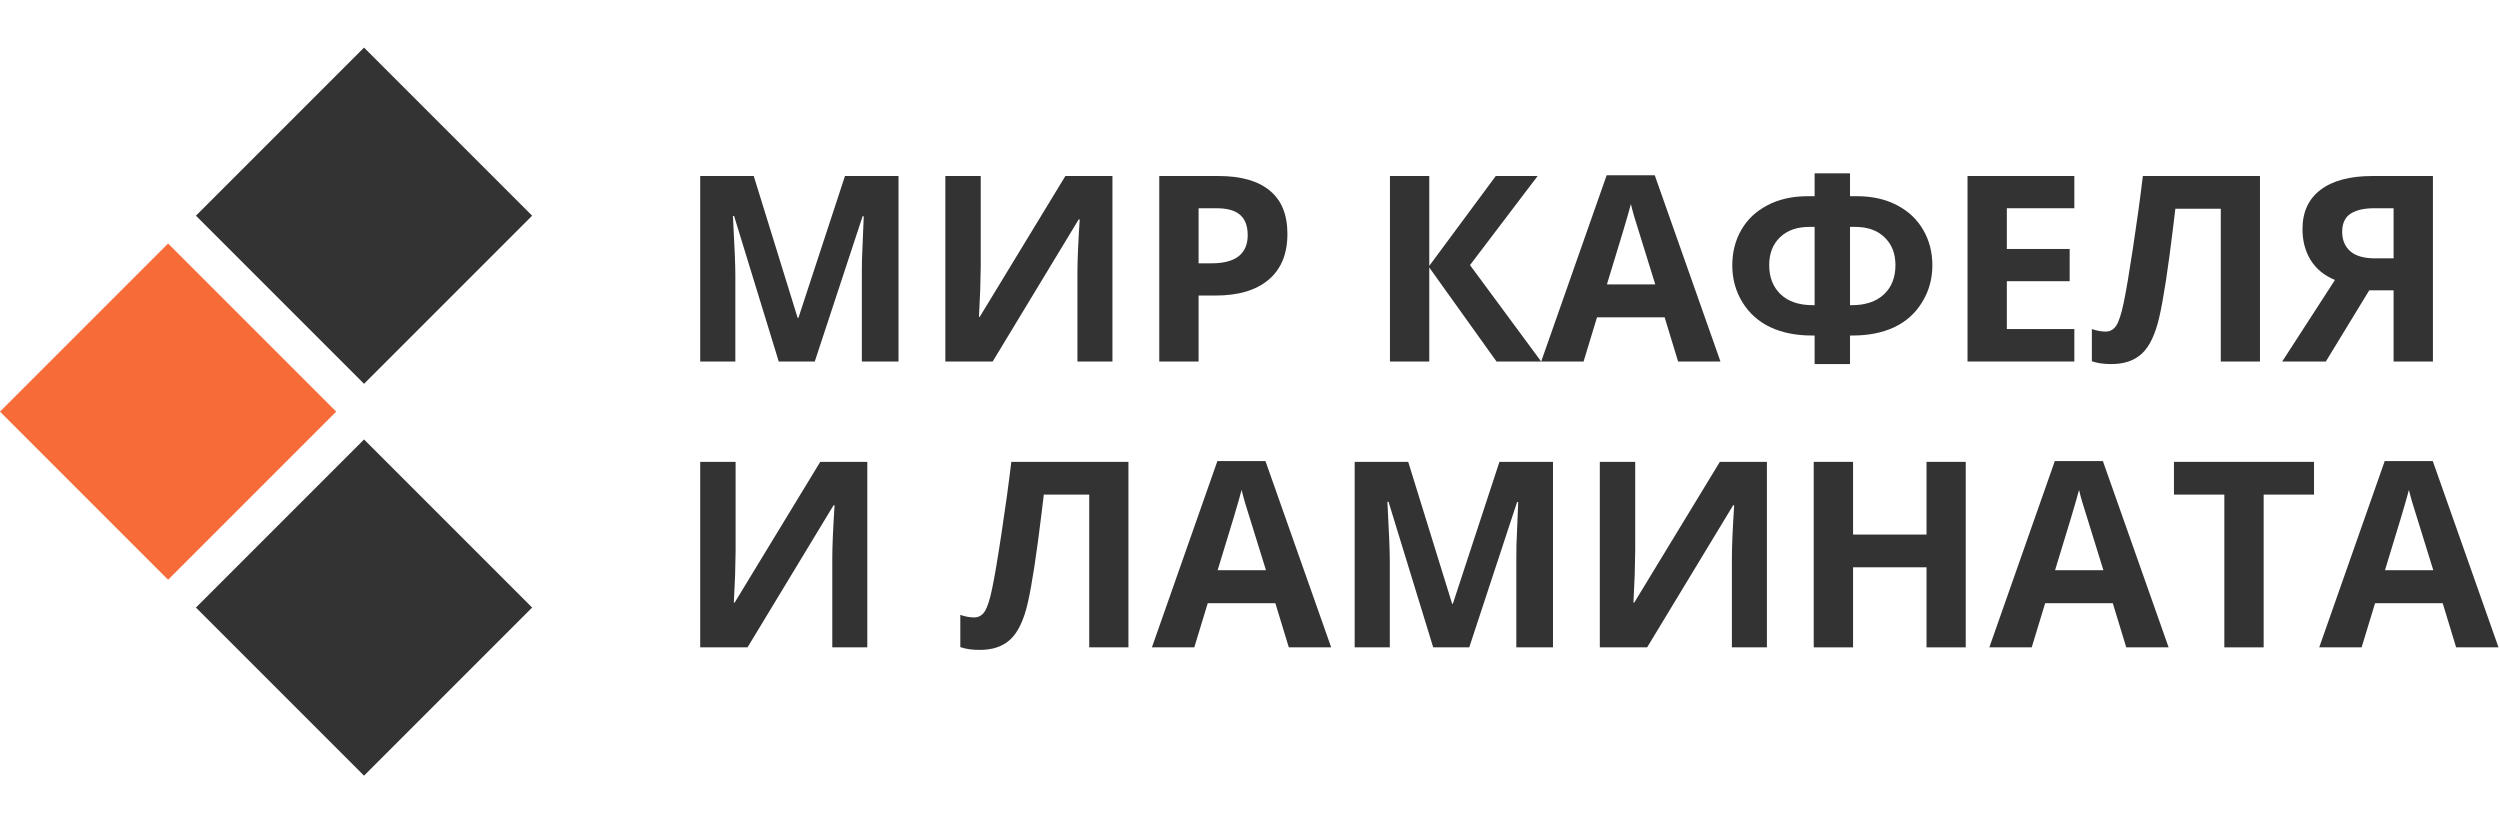 <svg width="1681" height="554" viewBox="0 0 1681 554" fill="none" xmlns="http://www.w3.org/2000/svg">
<g clip-path="url(#clip0)">
<rect x="244.781" y="295.488" width="159.856" height="159.856" transform="rotate(45 244.781 295.488)" fill="#333333"/>
<rect x="113.035" y="163.744" width="159.856" height="159.856" transform="rotate(45 113.035 163.744)" fill="#F66B38"/>
<rect x="244.781" y="32" width="159.856" height="159.856" transform="rotate(45 244.781 32)" fill="#333333"/>
<path d="M523.627 243.086L493.596 145.228H492.828C493.909 165.135 494.449 178.416 494.449 185.071V243.086H470.816V118.354H506.82L536.339 213.737H536.851L568.162 118.354H604.166V243.086H579.509V184.047C579.509 181.26 579.538 178.047 579.595 174.406C579.708 170.766 580.107 161.097 580.789 145.399H580.021L547.857 243.086H523.627Z" fill="#333333"/>
<path d="M635.647 118.354H659.451V178.587L659.109 194.712L658.256 213.055H658.768L716.357 118.354H748.009V243.086H724.462V183.194C724.462 175.174 724.974 163.287 725.997 147.532H725.315L667.47 243.086H635.647V118.354Z" fill="#333333"/>
<path d="M805.939 177.051H814.641C822.775 177.051 828.86 175.459 832.899 172.274C836.937 169.032 838.956 164.339 838.956 158.196C838.956 151.997 837.25 147.418 833.837 144.46C830.481 141.503 825.192 140.024 817.968 140.024H805.939V177.051ZM865.66 157.258C865.66 170.681 861.451 180.947 853.033 188.057C844.672 195.167 832.757 198.722 817.286 198.722H805.939V243.086H779.491V118.354H819.333C834.463 118.354 845.952 121.624 853.801 128.165C861.707 134.649 865.66 144.347 865.66 157.258Z" fill="#333333"/>
<path d="M1036.29 243.086H1006.26L961.044 179.867V243.086H934.596V118.354H961.044V178.758L1005.75 118.354H1033.9L988.43 178.246L1036.29 243.086Z" fill="#333333"/>
<path d="M1128.35 243.086L1119.31 213.396H1073.83L1064.79 243.086H1036.29L1080.32 117.842H1112.65L1156.84 243.086H1128.35ZM1112.99 191.214C1104.63 164.311 1099.91 149.096 1098.83 145.57C1097.81 142.043 1097.07 139.256 1096.61 137.209C1094.73 144.489 1089.36 162.491 1080.49 191.214H1112.99Z" fill="#333333"/>
<path d="M1243.95 205.206H1245.15C1254.3 205.206 1261.47 202.817 1266.65 198.039C1271.88 193.204 1274.5 186.607 1274.5 178.246C1274.5 170.51 1272.08 164.311 1267.24 159.647C1262.41 154.926 1255.81 152.565 1247.45 152.565H1243.95V205.206ZM1220.15 244.792V225.596H1218.27C1207.69 225.596 1198.42 223.748 1190.46 220.051C1182.5 216.297 1176.21 210.694 1171.6 203.243C1167.05 195.792 1164.78 187.517 1164.78 178.416C1164.78 169.6 1166.8 161.666 1170.84 154.613C1174.93 147.503 1180.82 141.958 1188.5 137.976C1196.18 133.938 1205.22 131.919 1215.63 131.919H1220.15V116.562H1243.95V131.919H1248.47C1258.83 131.919 1267.84 133.938 1275.52 137.976C1283.2 141.958 1289.09 147.503 1293.18 154.613C1297.28 161.666 1299.32 169.6 1299.32 178.416C1299.32 187.517 1297.02 195.792 1292.41 203.243C1287.86 210.694 1281.61 216.297 1273.64 220.051C1265.68 223.748 1256.41 225.596 1245.83 225.596H1243.95V244.792H1220.15ZM1220.15 152.565H1216.65C1208.29 152.565 1201.69 154.897 1196.86 159.561C1192.02 164.225 1189.61 170.453 1189.61 178.246C1189.61 186.436 1192.17 192.977 1197.28 197.868C1202.4 202.76 1209.63 205.206 1218.96 205.206H1220.15V152.565Z" fill="#333333"/>
<path d="M1394.79 243.086H1322.96V118.354H1394.79V140.024H1349.4V167.411H1391.64V189.081H1349.4V221.245H1394.79V243.086Z" fill="#333333"/>
<path d="M1519.61 243.086H1493.25V140.365H1462.7L1461.34 151.798C1457.81 180.862 1454.68 201.281 1451.95 213.055C1449.28 224.772 1445.36 233.019 1440.18 237.796C1435 242.574 1428.01 244.906 1419.19 244.792C1414.41 244.792 1410.21 244.167 1406.57 242.915V221.245C1409.86 222.383 1412.96 222.951 1415.87 222.951C1418.88 222.951 1421.27 221.586 1423.03 218.856C1424.79 216.069 1426.44 210.95 1427.98 203.499C1429.57 195.991 1431.65 183.734 1434.21 166.728C1436.82 149.665 1439.04 133.54 1440.86 118.354H1519.61V243.086Z" fill="#333333"/>
<path d="M1593.07 195.224L1563.89 243.086H1534.54L1570.03 188.228C1562.98 185.384 1557.58 181.004 1553.82 175.089C1550.07 169.117 1548.19 162.092 1548.19 154.016C1548.19 142.583 1552.23 133.796 1560.31 127.653C1568.44 121.453 1580.1 118.354 1595.29 118.354H1635.9V243.086H1609.45V195.224H1593.07ZM1609.45 140.024H1596.39C1589.57 140.024 1584.28 141.247 1580.53 143.693C1576.77 146.138 1574.89 150.205 1574.89 155.893C1574.89 161.41 1576.71 165.761 1580.35 168.946C1584 172.131 1589.57 173.724 1597.08 173.724H1609.45V140.024Z" fill="#333333"/>
<path d="M470.816 310.554H494.62V370.787L494.278 386.912L493.425 405.255H493.937L551.526 310.554H583.178V435.287H559.631V375.395C559.631 367.375 560.143 355.487 561.166 339.732H560.484L502.639 435.287H470.816V310.554Z" fill="#333333"/>
<path d="M758.759 435.287H732.396V332.566H701.853L700.488 343.998C696.961 373.063 693.833 393.482 691.103 405.255C688.43 416.972 684.505 425.219 679.329 429.997C674.154 434.775 667.158 437.107 658.342 436.993C653.564 436.993 649.355 436.367 645.715 435.116V413.446C649.014 414.583 652.114 415.152 655.014 415.152C658.029 415.152 660.418 413.787 662.181 411.057C663.944 408.27 665.594 403.151 667.129 395.7C668.722 388.192 670.798 375.935 673.357 358.929C675.974 341.865 678.192 325.74 680.012 310.554H758.759V435.287Z" fill="#333333"/>
<path d="M866.599 435.287L857.555 405.597H812.082L803.038 435.287H774.542L818.566 310.042H850.901L895.094 435.287H866.599ZM851.242 383.414C842.881 356.511 838.16 341.296 837.079 337.77C836.055 334.244 835.316 331.457 834.861 329.409C832.984 336.689 827.609 354.691 818.736 383.414H851.242Z" fill="#333333"/>
<path d="M963.689 435.287L933.657 337.429H932.889C933.97 357.336 934.51 370.617 934.51 377.272V435.287H910.878V310.554H946.881L976.401 405.938H976.913L1008.22 310.554H1044.23V435.287H1019.57V376.248C1019.57 373.461 1019.6 370.247 1019.66 366.607C1019.77 362.967 1020.17 353.298 1020.85 337.599H1020.08L987.918 435.287H963.689Z" fill="#333333"/>
<path d="M1075.71 310.554H1099.51V370.787L1099.17 386.912L1098.32 405.255H1098.83L1156.42 310.554H1188.07V435.287H1164.52V375.395C1164.52 367.375 1165.04 355.487 1166.06 339.732H1165.38L1107.53 435.287H1075.71V310.554Z" fill="#333333"/>
<path d="M1321.76 435.287H1295.4V381.452H1246V435.287H1219.55V310.554H1246V359.44H1295.4V310.554H1321.76V435.287Z" fill="#333333"/>
<path d="M1429.69 435.287L1420.64 405.597H1375.17L1366.13 435.287H1337.63L1381.65 310.042H1413.99L1458.18 435.287H1429.69ZM1414.33 383.414C1405.97 356.511 1401.25 341.296 1400.17 337.77C1399.14 334.244 1398.4 331.457 1397.95 329.409C1396.07 336.689 1390.7 354.691 1381.82 383.414H1414.33Z" fill="#333333"/>
<path d="M1522.08 435.287H1495.64V332.566H1461.77V310.554H1555.95V332.566H1522.08V435.287Z" fill="#333333"/>
<path d="M1651.51 435.287L1642.47 405.597H1596.99L1587.95 435.287H1559.45L1603.48 310.042H1635.81L1680 435.287H1651.51ZM1636.15 383.414C1627.79 356.511 1623.07 341.296 1621.99 337.77C1620.97 334.244 1620.23 331.457 1619.77 329.409C1617.89 336.689 1612.52 354.691 1603.65 383.414H1636.15Z" fill="#333333"/>
</g>
<defs>
<clipPath id="clip0">
<rect width="1680.01" height="553.559" fill="white"/>
</clipPath>
</defs>
</svg>
